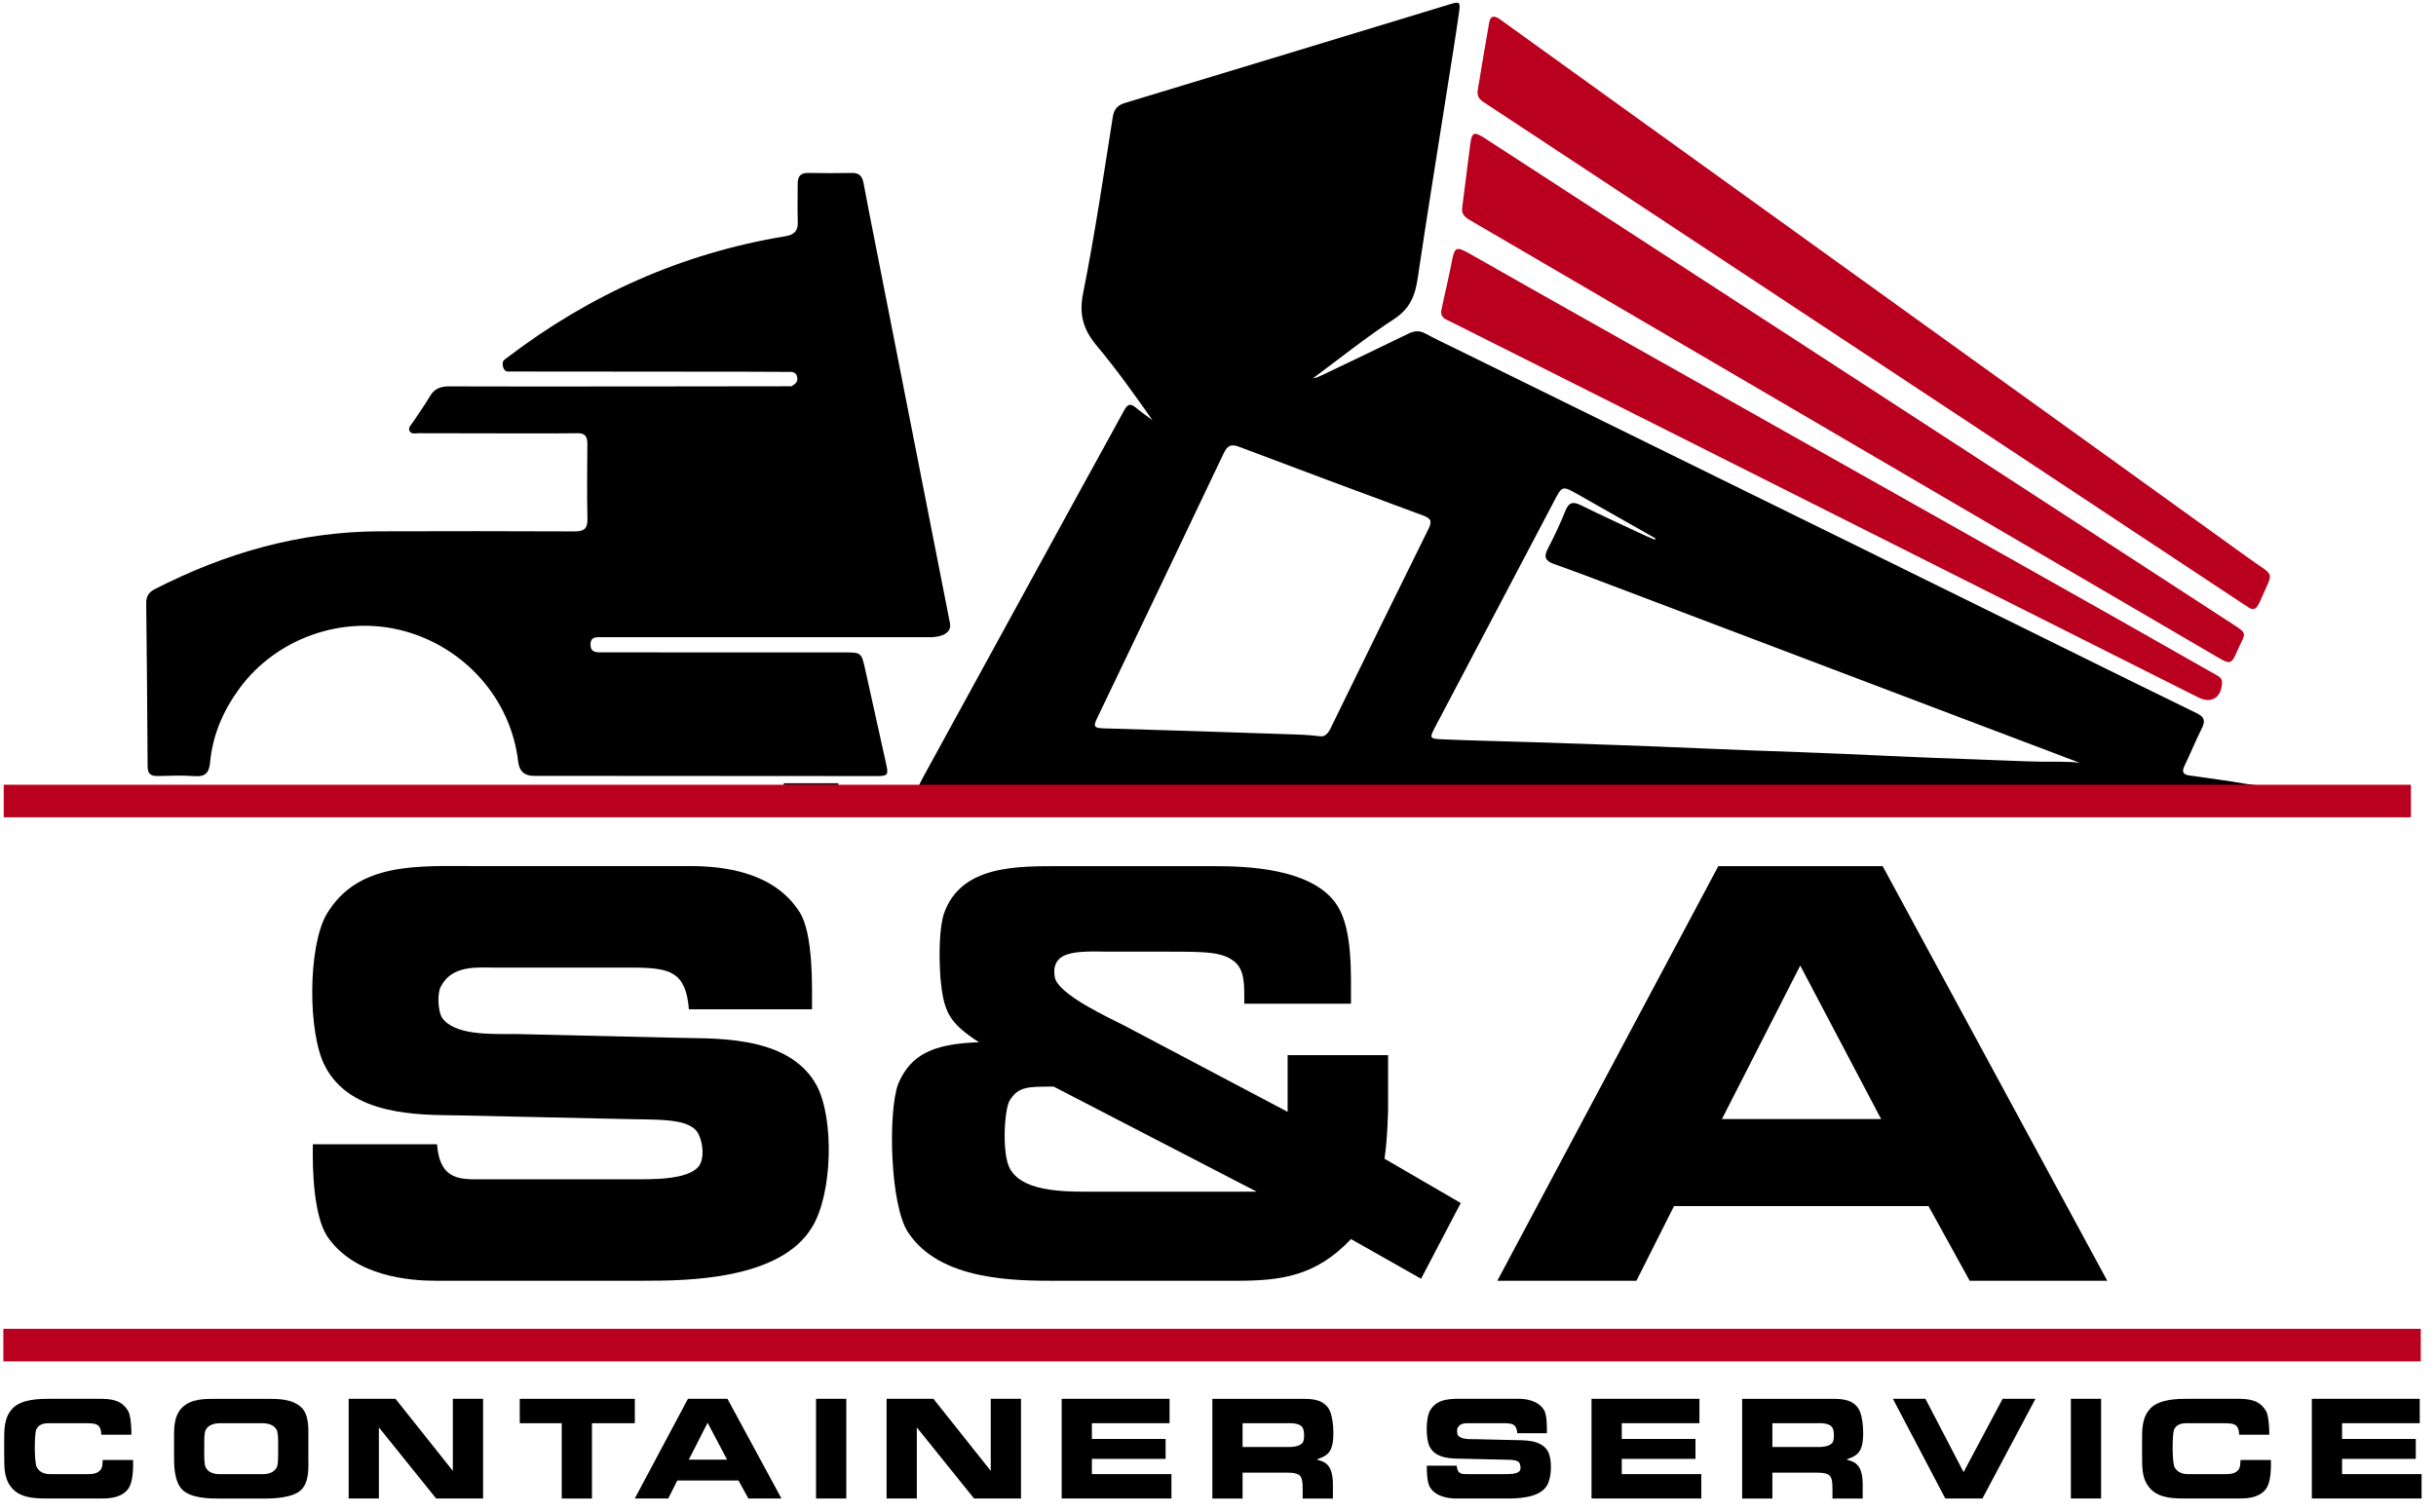 <?xml version="1.0" encoding="UTF-8"?>
<svg xmlns="http://www.w3.org/2000/svg" width="145" height="90" viewBox="0 0 145 90" fill="none">
  <g id="Group">
    <path id="Vector" d="M26.732 23.003C26.201 23 25.844 23.148 25.576 23.614C25.271 24.14 24.905 24.631 24.575 25.142C24.472 25.3 24.276 25.459 24.382 25.663C24.49 25.871 24.733 25.79 24.919 25.792C27.589 25.797 33.875 25.814 34.345 25.792C34.809 25.769 34.965 25.974 34.962 26.422C34.948 27.915 34.935 29.407 34.967 30.9C34.98 31.484 34.748 31.638 34.203 31.637C30.335 31.622 26.465 31.617 22.597 31.632C17.846 31.648 13.413 32.92 9.207 35.077C8.843 35.264 8.698 35.518 8.703 35.917C8.739 39.156 8.769 42.395 8.787 45.635C8.79 46.085 8.996 46.209 9.403 46.199C10.13 46.183 10.858 46.151 11.582 46.206C12.216 46.254 12.446 46.014 12.504 45.4C12.653 43.777 13.276 42.328 14.231 41.015C16.432 37.993 20.4 36.591 24.015 37.557C27.699 38.542 30.428 41.66 30.846 45.361C30.909 45.913 31.218 46.19 31.776 46.19C38.572 46.193 45.365 46.198 52.161 46.203C52.838 46.203 52.893 46.145 52.751 45.501C52.34 43.623 51.921 41.744 51.503 39.867C51.275 38.844 51.272 38.841 50.239 38.841C46.684 38.839 37.061 38.841 35.805 38.838C35.482 38.838 35.146 38.838 35.149 38.371C35.152 37.887 35.511 37.937 35.821 37.937C42.361 37.935 48.901 37.935 55.441 37.935C55.577 37.935 56.7 37.889 56.544 37.094C55.045 29.467 53.543 21.838 52.044 14.211C51.828 13.113 51.605 12.017 51.405 10.915C51.331 10.505 51.156 10.288 50.71 10.296C49.846 10.314 48.981 10.312 48.117 10.296C47.662 10.288 47.479 10.492 47.482 10.932C47.489 11.678 47.455 12.426 47.487 13.171C47.511 13.725 47.312 13.972 46.745 14.065C40.614 15.073 35.112 17.533 30.182 21.298C30.119 21.346 30.052 21.388 29.997 21.443C29.822 21.616 29.962 22.116 30.201 22.118C32.754 22.126 46.914 22.123 47.109 22.142C47.374 22.17 47.469 22.348 47.461 22.598C47.455 22.826 47.114 22.996 47.114 22.996C47.114 22.996 30.029 23.024 26.73 23.003H26.732Z" fill="black"></path>
    <path id="Vector_2" d="M134.861 47.185C108.483 47.189 82.105 47.189 55.728 47.189C54.438 47.189 54.443 47.192 55.075 46.037C58.27 40.206 61.461 34.374 64.655 28.542C65.409 27.166 66.173 25.797 66.921 24.417C67.103 24.082 67.28 23.992 67.598 24.259C67.918 24.529 68.267 24.769 68.604 25.021C67.54 23.508 66.474 22.006 65.294 20.598C64.496 19.646 64.211 18.749 64.469 17.465C65.163 13.993 65.683 10.483 66.234 6.983C66.315 6.47 66.527 6.259 67.002 6.116C73.435 4.173 79.863 2.213 86.293 0.257C86.883 0.077 86.94 0.106 86.846 0.752C86.62 2.34 86.359 3.922 86.11 5.508C85.531 9.203 84.929 12.894 84.382 16.593C84.233 17.607 83.921 18.38 82.989 18.988C81.32 20.079 79.76 21.333 78.153 22.52C78.354 22.495 78.526 22.416 78.697 22.334C80.413 21.512 82.13 20.696 83.84 19.862C84.188 19.693 84.488 19.666 84.837 19.854C85.441 20.18 86.061 20.471 86.677 20.774C94.719 24.727 102.762 28.681 110.802 32.636C113.847 34.133 116.89 35.635 119.933 37.134C123.539 38.912 127.139 40.699 130.753 42.458C131.229 42.69 131.28 42.925 131.058 43.367C130.69 44.102 130.38 44.868 130.023 45.609C129.852 45.963 129.958 46.116 130.32 46.167C131.443 46.328 132.57 46.473 133.688 46.666C134.304 46.772 134.952 46.761 135.591 47.042C135.329 47.266 135.086 47.187 134.866 47.187L134.861 47.185ZM93.917 29.43C92.99 28.907 92.99 28.915 92.508 29.831C90.144 34.325 87.776 38.817 85.412 43.309C85.087 43.925 85.088 43.98 85.791 44.012C87.612 44.096 89.436 44.123 91.26 44.186C94.589 44.3 97.92 44.403 101.248 44.554C103.206 44.642 105.161 44.709 107.119 44.778C110.603 44.901 114.085 45.102 117.57 45.209C118.902 45.249 120.234 45.329 121.567 45.347C122.305 45.357 123.045 45.323 123.788 45.411C121.006 44.358 118.222 43.304 115.439 42.249C109.063 39.83 102.688 37.41 96.31 34.994C95.046 34.514 93.782 34.033 92.506 33.581C92.001 33.403 91.868 33.171 92.13 32.671C92.511 31.942 92.865 31.195 93.169 30.432C93.372 29.925 93.603 29.831 94.095 30.075C95.377 30.71 96.682 31.302 97.977 31.909C98.149 31.989 98.327 32.055 98.504 32.127C98.515 32.102 98.528 32.078 98.54 32.052C96.999 31.177 95.459 30.299 93.915 29.428L93.917 29.43ZM79.205 43.354C81.138 39.391 83.075 35.429 85.034 31.479C85.264 31.014 85.161 30.857 84.702 30.688C81.045 29.34 77.394 27.974 73.747 26.596C73.276 26.418 73.056 26.53 72.844 26.976C70.338 32.251 67.817 37.52 65.29 42.788C65.091 43.205 65.101 43.344 65.63 43.359C69.604 43.47 73.579 43.61 77.553 43.743C77.846 43.753 78.138 43.793 78.526 43.827C78.83 43.896 79.036 43.7 79.205 43.354Z" fill="black"></path>
    <path id="Vector_3" d="M87.946 5.46C87.924 5.881 88.249 6.04 88.521 6.22C90.501 7.53 92.485 8.831 94.467 10.139C101.883 15.036 109.301 19.932 116.716 24.833C122.249 28.489 127.777 32.151 133.307 35.812C133.487 35.931 133.67 36.045 133.849 36.166C134.106 36.341 134.286 36.264 134.418 36.005C134.454 35.936 134.497 35.868 134.528 35.796C135.342 33.9 135.465 34.398 133.847 33.229C127.612 28.727 121.363 24.243 115.121 19.75C107.732 14.433 100.344 9.114 92.957 3.795C91.747 2.923 90.536 2.053 89.326 1.18C89.027 0.964 88.733 0.843 88.641 1.347C88.395 2.716 88.176 4.088 87.946 5.46Z" fill="#BA001F"></path>
    <path id="Vector_4" d="M87.03 12.408C86.995 12.828 87.3 12.992 87.59 13.161C89.978 14.557 92.368 15.948 94.757 17.346C103.631 22.536 112.503 27.728 121.375 32.919C124.947 35.008 128.521 37.097 132.096 39.185C132.727 39.553 132.846 39.513 133.139 38.825C133.677 37.554 133.925 37.823 132.566 36.94C123.93 31.325 115.295 25.708 106.658 20.096C100.57 16.141 94.48 12.189 88.391 8.236C87.731 7.808 87.608 7.859 87.51 8.619C87.345 9.881 87.189 11.147 87.03 12.41V12.408Z" fill="#BA001F"></path>
    <path id="Vector_5" d="M85.783 18.549C85.762 18.931 86.082 19.019 86.333 19.145C88.451 20.214 90.576 21.273 92.696 22.339C100.653 26.339 108.608 30.341 116.563 34.341C121.329 36.737 126.096 39.131 130.863 41.526C131.637 41.913 132.243 41.523 132.264 40.628C132.271 40.35 132.063 40.266 131.88 40.162C129.886 39.026 127.891 37.891 125.892 36.763C120.544 33.746 115.194 30.732 109.845 27.718C103.76 24.29 97.675 20.864 91.591 17.435C90.224 16.665 88.861 15.886 87.496 15.112C86.672 14.644 86.585 14.694 86.41 15.609C86.251 16.436 86.055 17.256 85.876 18.078C85.842 18.231 85.813 18.386 85.781 18.548L85.783 18.549Z" fill="#BA001F"></path>
    <path id="Vector_6" d="M6.033 85.417C6.003 84.761 5.715 84.738 5.141 84.731H3.156C2.825 84.731 2.367 84.679 2.161 85.099C2.043 85.351 2.029 87.105 2.198 87.37C2.479 87.82 2.914 87.761 3.341 87.761H4.889C5.406 87.761 5.818 87.798 6.026 87.443C6.092 87.325 6.099 87.185 6.115 86.92H7.921C7.921 87.171 7.98 88.299 7.553 88.733C7.102 89.213 6.417 89.213 5.916 89.213H2.95C2.221 89.213 1.343 89.22 0.797 88.683C0.243 88.122 0.25 87.48 0.25 86.566V85.886C0.25 85.134 0.221 84.382 0.774 83.822C1.311 83.291 2.367 83.276 2.994 83.276H5.891C6.636 83.276 7.247 83.342 7.638 84.021C7.778 84.272 7.83 85.009 7.823 85.415H6.031L6.033 85.417Z" fill="black"></path>
    <path id="Vector_7" d="M10.847 88.684C10.367 88.197 10.36 87.195 10.36 86.796V85.572C10.36 85.144 10.323 84.303 10.847 83.795C11.384 83.258 12.233 83.279 12.941 83.279H15.847C16.556 83.279 17.395 83.272 17.942 83.795C18.413 84.237 18.355 85.144 18.355 85.572V86.796C18.355 87.303 18.422 88.197 17.942 88.684C17.441 89.192 16.215 89.215 15.804 89.215H12.987C12.433 89.215 11.35 89.192 10.849 88.684H10.847ZM16.467 87.371C16.526 87.282 16.556 86.981 16.556 86.649V85.844C16.556 85.52 16.526 85.211 16.467 85.122C16.208 84.678 15.662 84.731 15.367 84.731H13.346C13.051 84.731 12.505 84.678 12.247 85.122C12.187 85.211 12.158 85.476 12.158 85.844V86.649C12.158 86.987 12.187 87.282 12.247 87.371C12.505 87.822 13.051 87.762 13.346 87.762H15.367C15.662 87.762 16.208 87.822 16.467 87.371Z" fill="black"></path>
    <path id="Vector_8" d="M23.541 83.277L26.955 87.568V83.277H28.755V89.212H25.96L22.553 84.98V89.212H20.754V83.277H23.541Z" fill="black"></path>
    <path id="Vector_9" d="M37.788 84.731H35.236V89.214H33.437V84.731H30.938V83.278H37.788V84.731Z" fill="black"></path>
    <path id="Vector_10" d="M43.3 83.277L46.515 89.212H44.547L43.957 88.142H40.314L39.776 89.212H37.785L40.949 83.277H43.302H43.3ZM43.278 86.898L42.12 84.701L41 86.898H43.279H43.278Z" fill="black"></path>
    <path id="Vector_11" d="M50.374 83.277V89.212H48.574V83.277H50.374Z" fill="black"></path>
    <path id="Vector_12" d="M55.561 83.277L58.974 87.568V83.277H60.774V89.212H57.98L54.573 84.98V89.212H52.773V83.277H55.561Z" fill="black"></path>
    <path id="Vector_13" d="M69.616 83.277V84.729H64.993V85.666H69.381V86.853H64.993V87.76H69.728V89.212H63.195V83.277H69.618H69.616Z" fill="black"></path>
    <path id="Vector_14" d="M79.042 83.794C79.404 84.258 79.426 85.6 79.294 86.058C79.147 86.625 78.793 86.728 78.372 86.89C78.585 86.956 78.726 87 78.852 87.075C79.405 87.414 79.339 88.277 79.339 88.764V89.215H77.54C77.54 88.536 77.576 88.035 77.363 87.843C77.171 87.651 76.655 87.674 76.449 87.674H73.963V89.215H72.164V83.279H77.311C77.953 83.279 78.623 83.249 79.044 83.795L79.042 83.794ZM76.543 86.147C76.794 86.147 77.355 86.169 77.553 85.865C77.65 85.71 77.65 85.209 77.553 85.024C77.377 84.686 76.808 84.729 76.559 84.729H73.963V86.145H76.545L76.543 86.147Z" fill="black"></path>
    <path id="Vector_15" d="M90.316 85.328C90.272 84.797 90.05 84.738 89.564 84.731H87.551C87.3 84.731 86.931 84.687 86.769 84.996C86.71 85.092 86.725 85.343 86.776 85.438C86.945 85.703 87.476 85.68 87.846 85.68L90.05 85.733C90.597 85.755 91.731 85.659 92.145 86.418C92.396 86.89 92.373 87.967 92.078 88.447C91.621 89.206 90.272 89.213 89.659 89.213H86.694C86.34 89.213 85.537 89.16 85.137 88.579C84.945 88.284 84.924 87.651 84.931 87.26H86.708C86.752 87.806 87.069 87.76 87.408 87.76H89.516C89.768 87.76 90.291 87.775 90.454 87.576C90.527 87.48 90.527 87.281 90.454 87.118C90.335 86.876 89.871 86.912 89.363 86.897L87.017 86.844C86.441 86.837 85.476 86.851 85.108 86.144C84.856 85.68 84.856 84.427 85.13 83.961C85.581 83.209 86.443 83.275 87.275 83.275H90.344C90.823 83.275 91.53 83.364 91.892 83.924C92.098 84.226 92.077 85.024 92.077 85.326H90.314L90.316 85.328Z" fill="black"></path>
    <path id="Vector_16" d="M101.157 83.277V84.729H96.534V85.666H100.921V86.853H96.534V87.76H101.267V89.212H94.734V83.277H101.157Z" fill="black"></path>
    <path id="Vector_17" d="M110.578 83.794C110.939 84.258 110.962 85.6 110.829 86.058C110.682 86.625 110.328 86.728 109.907 86.89C110.12 86.956 110.262 87 110.387 87.075C110.941 87.414 110.874 88.277 110.874 88.764V89.215H109.075C109.075 88.536 109.112 88.035 108.899 87.843C108.707 87.651 108.19 87.674 107.984 87.674H105.499V89.215H103.699V83.279H108.846C109.489 83.279 110.159 83.249 110.579 83.795L110.578 83.794ZM108.078 86.147C108.33 86.147 108.89 86.169 109.089 85.865C109.185 85.71 109.185 85.209 109.089 85.024C108.913 84.686 108.344 84.729 108.094 84.729H105.499V86.145H108.08L108.078 86.147Z" fill="black"></path>
    <path id="Vector_18" d="M114.609 83.277L116.88 87.641L119.203 83.277H121.158L118.002 89.212H115.791L112.672 83.277H114.611H114.609Z" fill="black"></path>
    <path id="Vector_19" d="M125.065 83.277V89.212H123.266V83.277H125.065Z" fill="black"></path>
    <path id="Vector_20" d="M133.285 85.417C133.255 84.761 132.967 84.738 132.393 84.731H130.408C130.077 84.731 129.619 84.679 129.414 85.099C129.295 85.351 129.281 87.105 129.45 87.37C129.731 87.82 130.166 87.761 130.593 87.761H132.141C132.658 87.761 133.07 87.798 133.278 87.443C133.344 87.325 133.351 87.185 133.367 86.92H135.173C135.173 87.171 135.232 88.299 134.805 88.733C134.355 89.213 133.669 89.213 133.168 89.213H130.204C129.475 89.213 128.597 89.22 128.05 88.683C127.497 88.122 127.504 87.48 127.504 86.566V85.886C127.504 85.134 127.474 84.382 128.028 83.822C128.565 83.291 129.621 83.276 130.248 83.276H133.145C133.89 83.276 134.501 83.342 134.892 84.021C135.032 84.272 135.084 85.009 135.077 85.415H133.285V85.417Z" fill="black"></path>
    <path id="Vector_21" d="M144.032 83.277V84.729H139.409V85.666H143.796V86.853H139.409V87.76H144.142V89.212H137.609V83.277H144.032Z" fill="black"></path>
    <path id="Vector_22" d="M41.007 60.089C40.824 57.881 39.904 57.636 37.879 57.606H29.507C28.465 57.606 26.93 57.423 26.257 58.709C26.011 59.108 26.073 60.15 26.287 60.549C26.992 61.653 29.2 61.561 30.734 61.561L39.904 61.775C42.173 61.867 46.896 61.468 48.614 64.627C49.656 66.589 49.564 71.067 48.337 73.059C46.436 76.219 40.824 76.249 38.278 76.249H25.951C24.479 76.249 21.137 76.035 19.48 73.611C18.683 72.384 18.591 69.748 18.622 68.122H26.012C26.195 70.391 27.514 70.206 28.925 70.206H37.696C38.738 70.206 40.916 70.267 41.59 69.439C41.897 69.04 41.897 68.212 41.59 67.538C41.099 66.526 39.167 66.679 37.051 66.618L27.299 66.404C24.907 66.373 20.889 66.434 19.357 63.491C18.314 61.559 18.314 56.346 19.448 54.415C21.319 51.286 24.907 51.563 28.372 51.563H41.128C43.121 51.563 46.066 51.931 47.568 54.262C48.427 55.52 48.335 58.831 48.335 60.088H41.006L41.007 60.089Z" fill="black"></path>
    <path id="Vector_23" d="M74.065 59.752C74.065 58.618 74.096 57.882 73.575 57.33C72.838 56.656 71.826 56.656 69.404 56.656H65.939C65.172 56.656 63.487 56.534 62.996 57.147C62.843 57.33 62.689 57.606 62.782 58.158C62.935 59.2 66.124 60.642 66.892 61.041L76.644 66.192V62.819H82.624V66.039C82.624 66.039 82.593 67.818 82.41 68.983L86.949 71.621L84.588 76.129L80.417 73.768C78.27 76.037 76.154 76.251 73.486 76.251H62.906C60.423 76.251 55.975 76.251 54.074 73.4C52.971 71.806 52.847 66.194 53.461 64.537C53.983 63.31 54.78 62.605 56.283 62.268C57.142 62.084 58 62.054 58.275 62.054C56.496 60.889 56.159 60.275 55.975 58.16C55.884 56.78 55.914 55.216 56.189 54.388C57.201 51.475 60.604 51.567 63.181 51.567H72.257C74.006 51.567 78.237 51.628 79.648 53.989C80.507 55.43 80.415 57.914 80.415 59.754H74.067L74.065 59.752ZM60.143 69.626C61.002 71.067 63.731 70.945 65.541 70.945H74.802L62.719 64.69C61.126 64.69 60.603 64.69 60.082 65.549C59.775 66.131 59.622 68.799 60.143 69.628V69.626Z" fill="black"></path>
    <path id="Vector_24" d="M112.063 51.566L125.433 76.252H117.245L114.792 71.804H99.644L97.405 76.252H89.125L102.28 51.566H112.063ZM111.971 66.622L107.157 57.483L102.496 66.622H111.971Z" fill="black"></path>
    <path id="Vector_25" d="M49.902 46.627H46.648V47.285H49.902V46.627Z" fill="#1A1A1A"></path>
    <path id="Vector_26" d="M143.507 46.719H0.223V48.657H143.507V46.719Z" fill="#BA001F"></path>
    <path id="Vector_27" d="M144.094 79.11H0.199V81.048H144.094V79.11Z" fill="#BA001F"></path>
  </g>
</svg>
